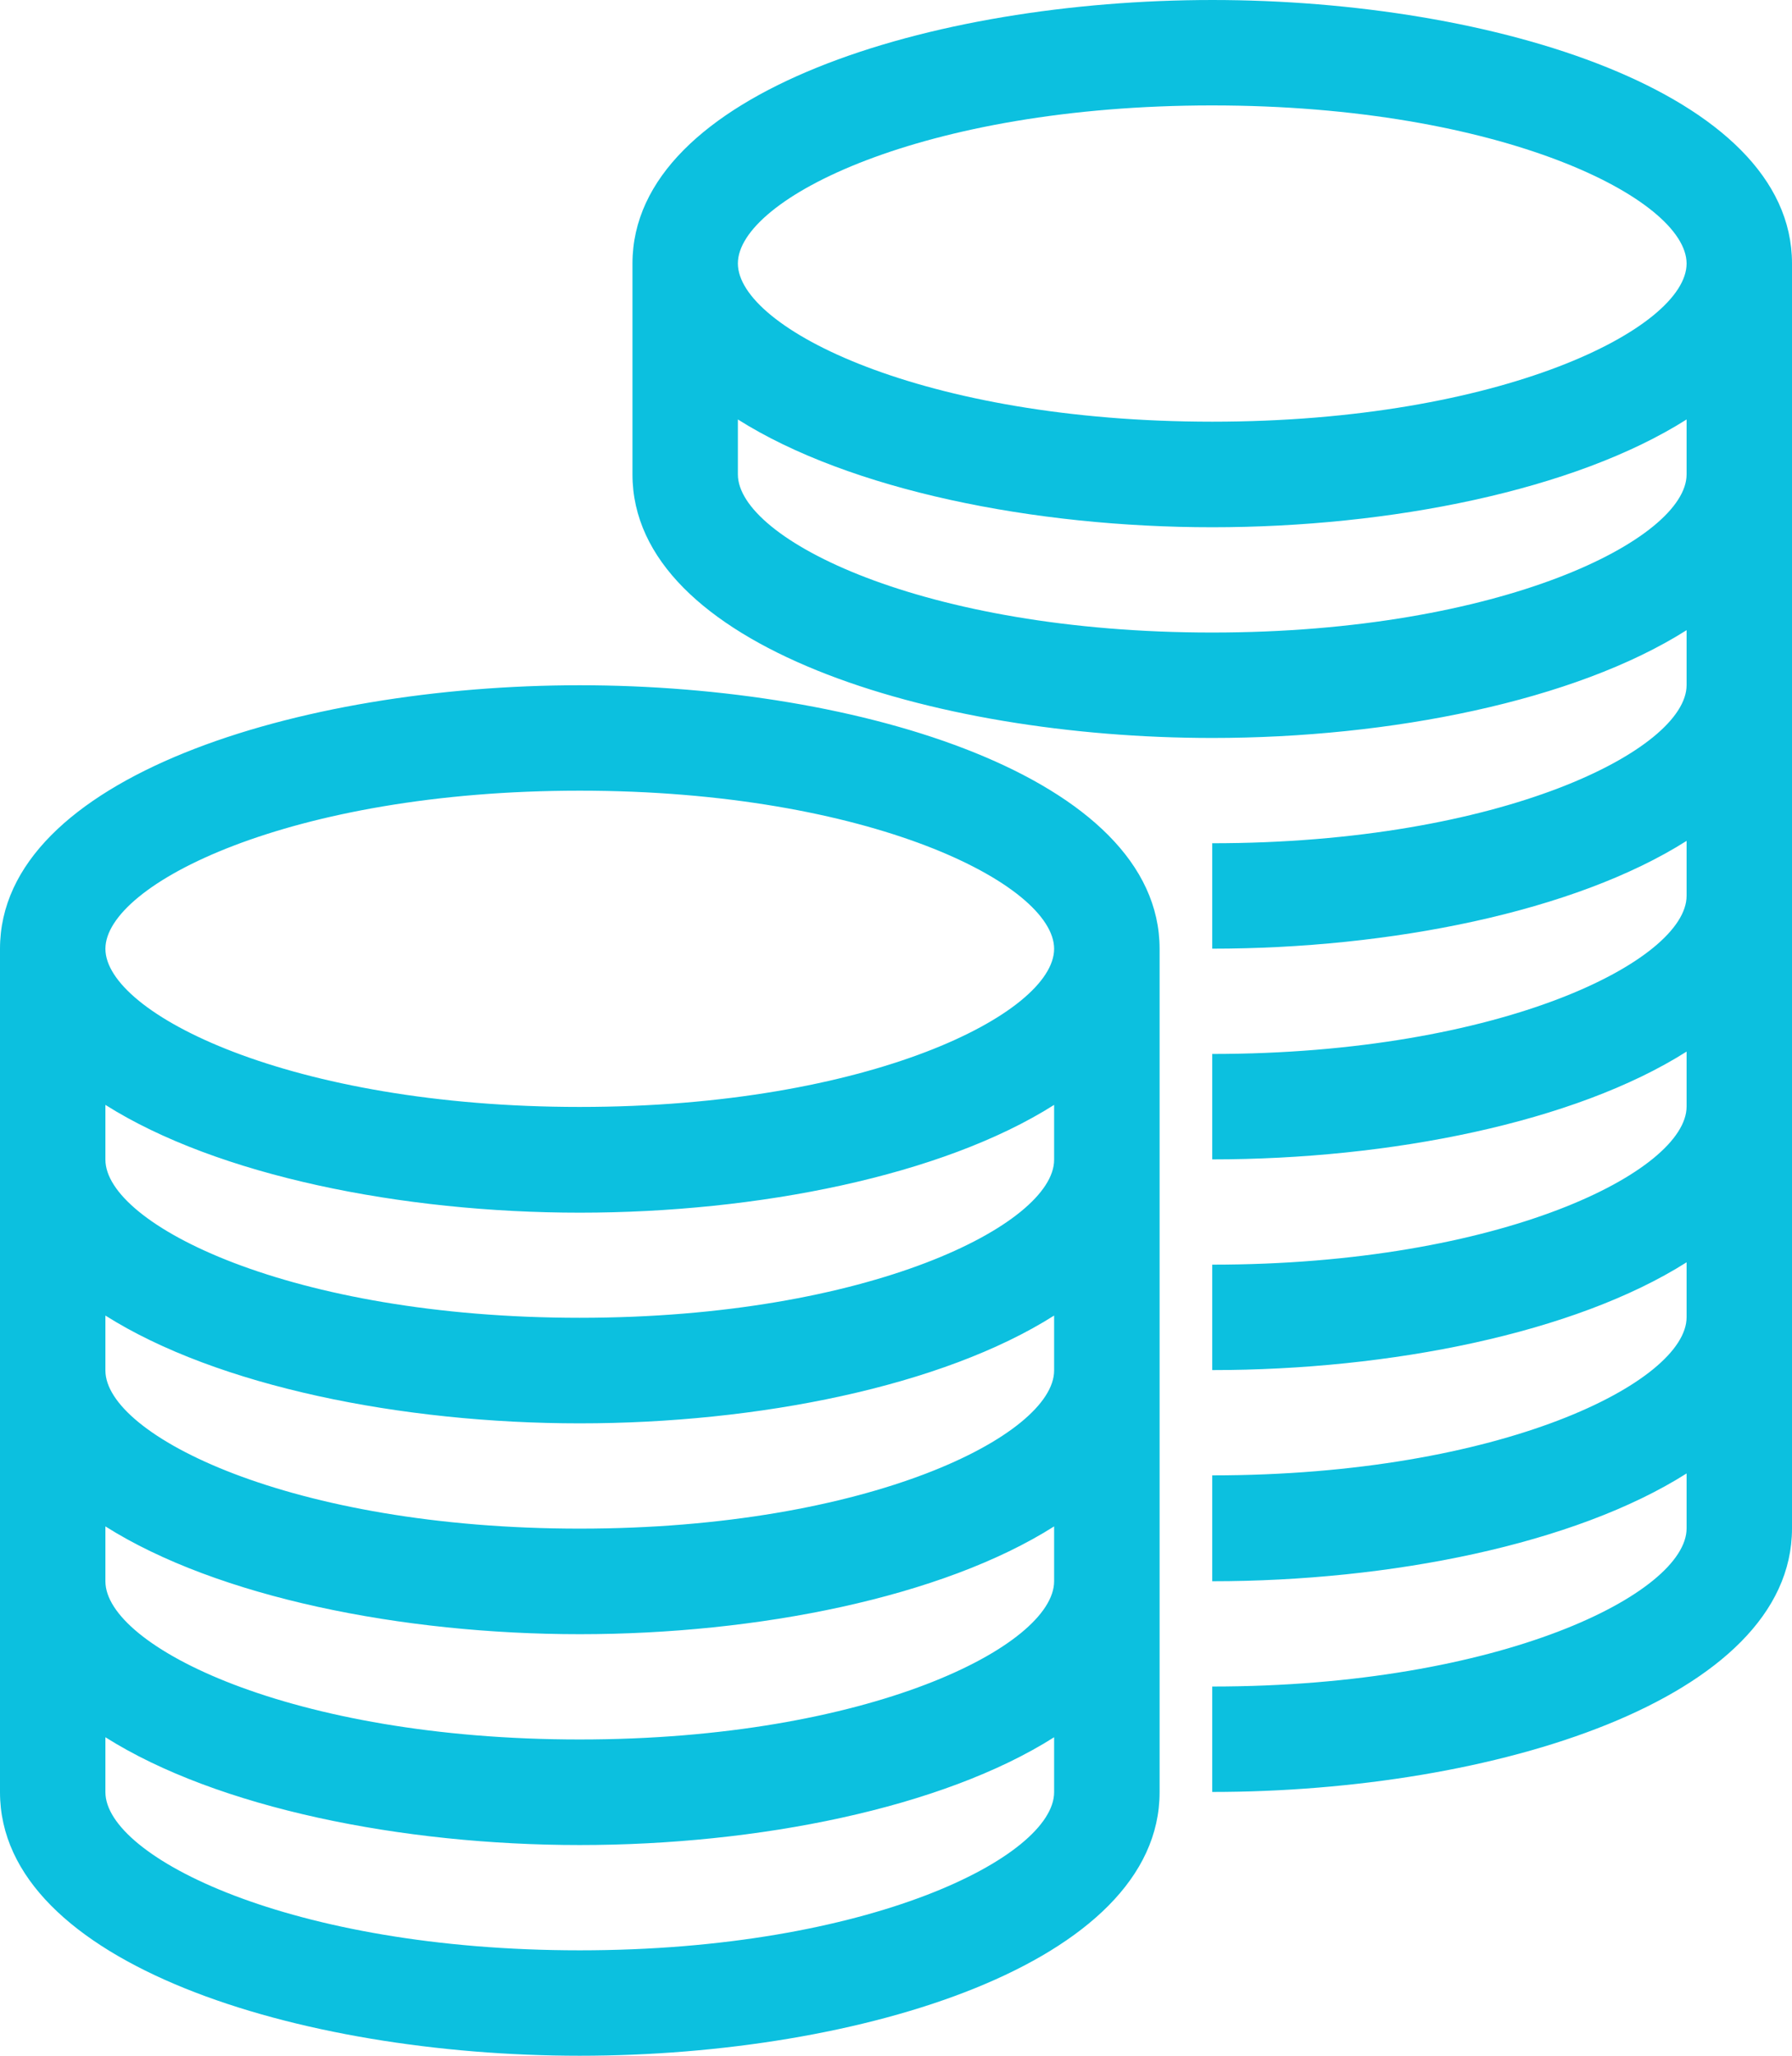 <svg xmlns="http://www.w3.org/2000/svg" width="51.544" height="59.124" viewBox="0 0 51.544 59.124"><defs><style>.a{fill:#0cc0df;}</style></defs><g transform="translate(-102.646 -51.323)"><g transform="translate(102.646 51.323)"><path class="a" d="M119.322,71.031c-8.085,0-16.676,2.656-16.676,7.58v24.256c0,4.924,8.591,7.58,16.676,7.58S136,107.791,136,102.867V78.611C136,73.687,127.407,71.031,119.322,71.031Zm0,36.384c-8.329,0-13.644-2.692-13.644-4.548v-1.58c3.217,2.034,8.527,3.1,13.644,3.1s10.427-1.061,13.644-3.1v1.58C132.966,104.722,127.651,107.415,119.322,107.415Zm0-6.064c-8.329,0-13.644-2.692-13.644-4.548v-1.58c3.217,2.034,8.527,3.1,13.644,3.1s10.427-1.061,13.644-3.1V96.8C132.966,98.658,127.651,101.351,119.322,101.351Zm0-6.064c-8.329,0-13.644-2.692-13.644-4.548v-1.58c3.217,2.034,8.527,3.1,13.644,3.1s10.427-1.061,13.644-3.1v1.58C132.966,92.594,127.651,95.287,119.322,95.287Zm0-6.064c-8.329,0-13.644-2.692-13.644-4.548V83.1c3.217,2.034,8.527,3.1,13.644,3.1s10.427-1.061,13.644-3.1v1.58C132.966,86.53,127.651,89.223,119.322,89.223Zm0-6.064c-8.329,0-13.644-2.692-13.644-4.548s5.315-4.548,13.644-4.548,13.644,2.692,13.644,4.548S127.651,83.159,119.322,83.159Zm18.192-31.836c-8.085,0-16.676,2.656-16.676,7.58v6.064c0,4.924,8.591,7.58,16.676,7.58,5.116,0,10.427-1.061,13.644-3.1v1.58c0,1.856-5.315,4.548-13.644,4.548v3.032c5.116,0,10.427-1.061,13.644-3.1v1.58c0,1.856-5.315,4.548-13.644,4.548v3.032c5.116,0,10.427-1.061,13.644-3.1v1.58c0,1.856-5.315,4.548-13.644,4.548v3.032c5.116,0,10.427-1.061,13.644-3.1v1.58c0,1.856-5.315,4.548-13.644,4.548V96.8c5.116,0,10.427-1.061,13.644-3.1v1.58c0,1.856-5.315,4.548-13.644,4.548v3.032c8.085,0,16.676-2.656,16.676-7.58V58.9C154.19,53.979,145.6,51.323,137.514,51.323Zm0,3.032c8.329,0,13.644,2.692,13.644,4.548s-5.315,4.548-13.644,4.548S123.87,60.759,123.87,58.9,129.185,54.355,137.514,54.355Zm0,15.16c-8.329,0-13.644-2.692-13.644-4.548v-1.58c3.217,2.034,8.527,3.1,13.644,3.1s10.427-1.061,13.644-3.1v1.58C151.158,66.823,145.843,69.515,137.514,69.515Z" transform="translate(-102.646 -51.323)"/></g></g></svg>